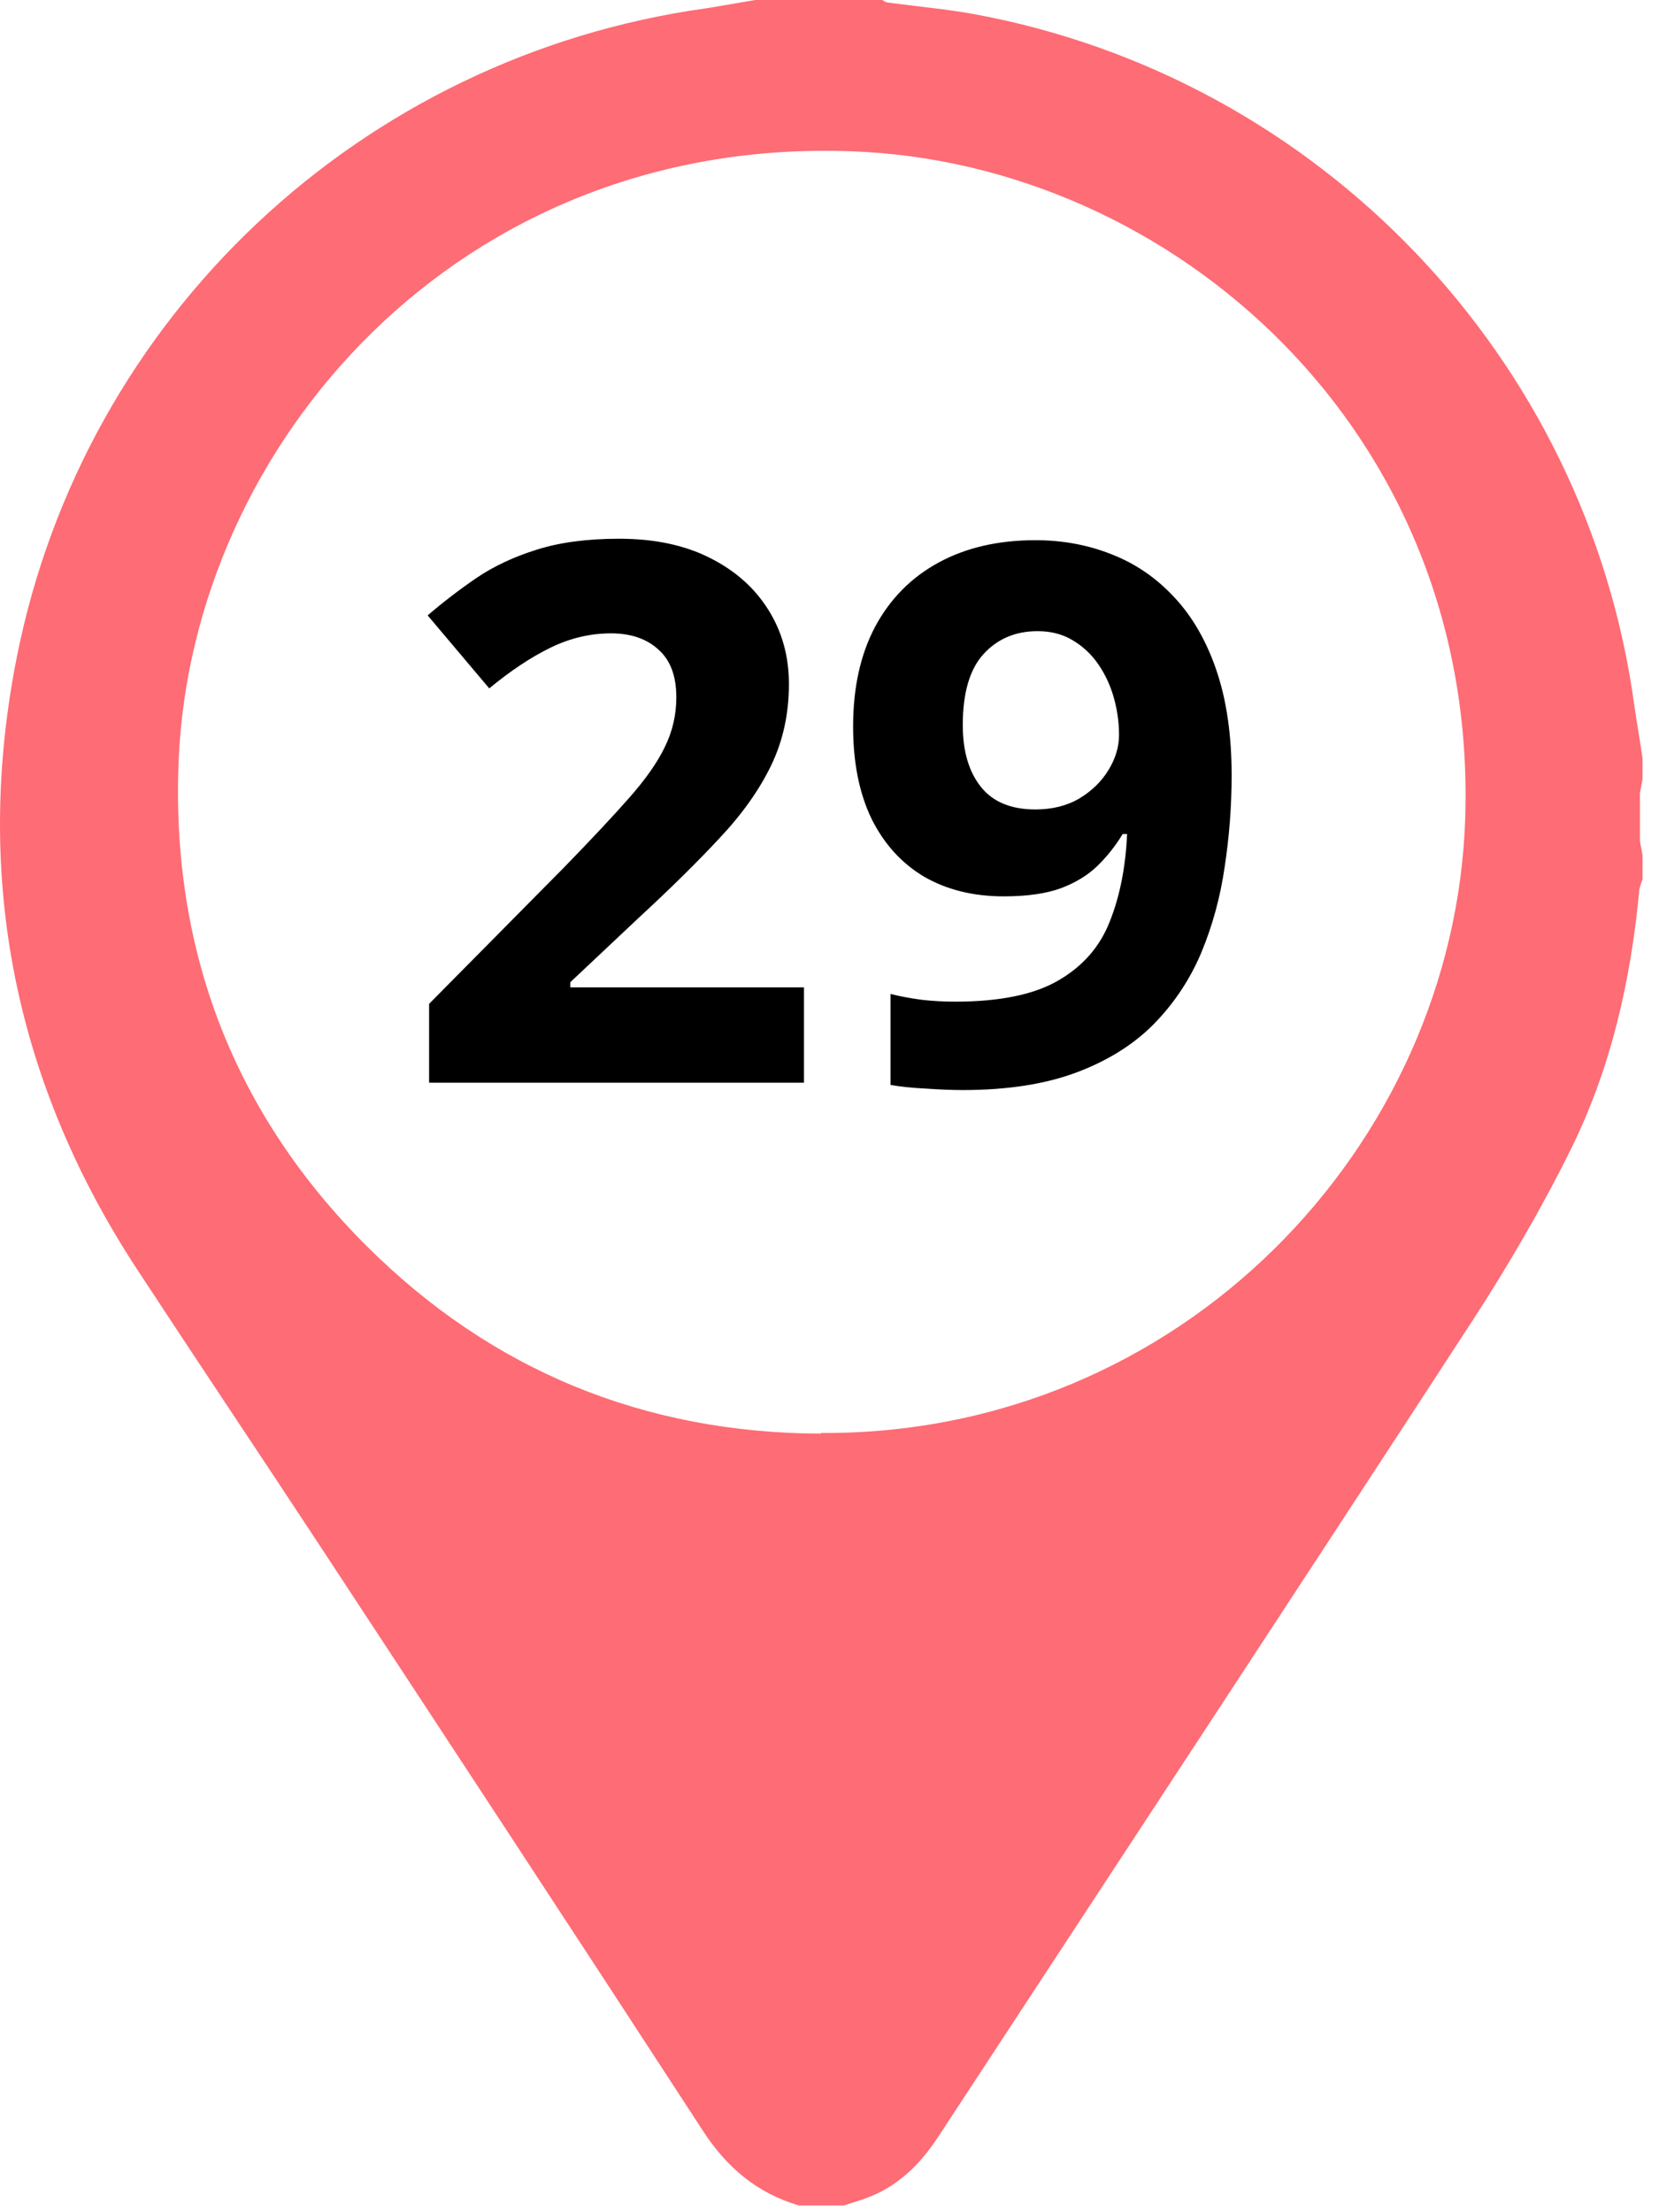 <?xml version="1.0" encoding="UTF-8"?> <svg xmlns="http://www.w3.org/2000/svg" width="87" height="116" viewBox="0 0 87 116" fill="none"><g clip-path="url(#clip0_340_195)"><path fill-rule="evenodd" clip-rule="evenodd" d="M43.052 75.141C61.956 75.242 76.262 60.052 76.837 42.938C77.513 22.55 61.415 8.541 44.675 7.934C24.012 7.157 10.045 23.36 9.368 39.9C8.962 49.791 12.243 58.398 19.277 65.386C25.804 71.867 33.785 75.141 43.052 75.175M39.602 0.001H46.264C46.264 0.001 46.467 0.136 46.569 0.136C48.091 0.339 49.613 0.474 51.101 0.744C69.194 4.085 83.195 18.735 85.697 36.93C85.832 37.875 86.001 38.82 86.137 39.765V40.845C86.103 41.082 86.035 41.352 86.001 41.588C86.001 42.432 86.001 43.276 86.001 44.086C86.035 44.356 86.103 44.592 86.137 44.862V46.111C86.069 46.28 86.001 46.483 85.968 46.651C85.528 51.411 84.48 56.035 82.349 60.322C80.827 63.394 79.069 66.398 77.209 69.267C67.909 83.546 58.541 97.791 49.207 112.036C48.26 113.487 47.076 114.669 45.385 115.276C45.013 115.411 44.641 115.513 44.235 115.648H41.902C39.704 115.006 38.114 113.656 36.863 111.732C30.167 101.437 23.403 91.141 16.639 80.846C13.528 76.12 10.383 71.428 7.305 66.736C0.812 56.913 -1.42 46.077 0.88 34.465C4.431 16.575 18.939 2.971 36.998 0.44C37.877 0.305 38.757 0.136 39.602 0.001Z" fill="#FE6C75"></path><path d="M42.161 56.773H22.503V52.638L29.562 45.502C30.985 44.04 32.127 42.822 32.986 41.847C33.858 40.86 34.486 39.963 34.871 39.155C35.268 38.347 35.467 37.481 35.467 36.558C35.467 35.443 35.153 34.609 34.525 34.058C33.909 33.493 33.082 33.211 32.043 33.211C30.953 33.211 29.895 33.461 28.87 33.961C27.844 34.462 26.773 35.173 25.657 36.096L22.426 32.269C23.234 31.576 24.087 30.922 24.984 30.307C25.895 29.691 26.946 29.198 28.139 28.826C29.344 28.441 30.787 28.249 32.466 28.249C34.313 28.249 35.897 28.582 37.217 29.249C38.551 29.916 39.577 30.826 40.295 31.98C41.013 33.121 41.372 34.417 41.372 35.866C41.372 37.417 41.064 38.834 40.449 40.116C39.833 41.399 38.936 42.668 37.756 43.925C36.589 45.181 35.178 46.573 33.524 48.099L29.908 51.503V51.773H42.161V56.773ZM64.588 40.655C64.588 42.271 64.466 43.874 64.222 45.464C63.992 47.054 63.581 48.554 62.992 49.965C62.402 51.362 61.575 52.606 60.51 53.696C59.446 54.773 58.093 55.619 56.452 56.235C54.81 56.85 52.823 57.158 50.489 57.158C49.938 57.158 49.29 57.133 48.546 57.081C47.803 57.043 47.187 56.979 46.7 56.889V52.119C47.213 52.247 47.758 52.349 48.335 52.426C48.912 52.491 49.495 52.523 50.085 52.523C52.432 52.523 54.24 52.151 55.509 51.407C56.792 50.663 57.689 49.631 58.202 48.31C58.728 46.989 59.029 45.464 59.106 43.733H58.875C58.503 44.348 58.061 44.906 57.548 45.406C57.048 45.893 56.407 46.284 55.625 46.579C54.843 46.861 53.849 47.002 52.643 47.002C51.041 47.002 49.643 46.656 48.45 45.964C47.27 45.258 46.354 44.245 45.7 42.925C45.059 41.591 44.738 39.982 44.738 38.097C44.738 36.058 45.123 34.314 45.892 32.865C46.674 31.403 47.783 30.281 49.22 29.499C50.656 28.717 52.348 28.326 54.297 28.326C55.734 28.326 57.074 28.576 58.318 29.076C59.561 29.563 60.651 30.313 61.587 31.326C62.536 32.339 63.274 33.622 63.799 35.173C64.325 36.725 64.588 38.552 64.588 40.655ZM54.413 33.096C53.259 33.096 52.316 33.493 51.586 34.288C50.855 35.083 50.489 36.327 50.489 38.02C50.489 39.379 50.803 40.456 51.432 41.251C52.06 42.046 53.015 42.444 54.297 42.444C55.182 42.444 55.952 42.251 56.606 41.867C57.26 41.469 57.766 40.976 58.125 40.386C58.497 39.783 58.683 39.167 58.683 38.539C58.683 37.885 58.593 37.238 58.414 36.596C58.234 35.955 57.965 35.372 57.606 34.846C57.247 34.321 56.798 33.897 56.259 33.577C55.734 33.256 55.118 33.096 54.413 33.096Z" fill="black"></path></g><defs><clipPath id="clip0_340_195"><rect width="86.17" height="115.714" fill="white"></rect></clipPath></defs></svg> 